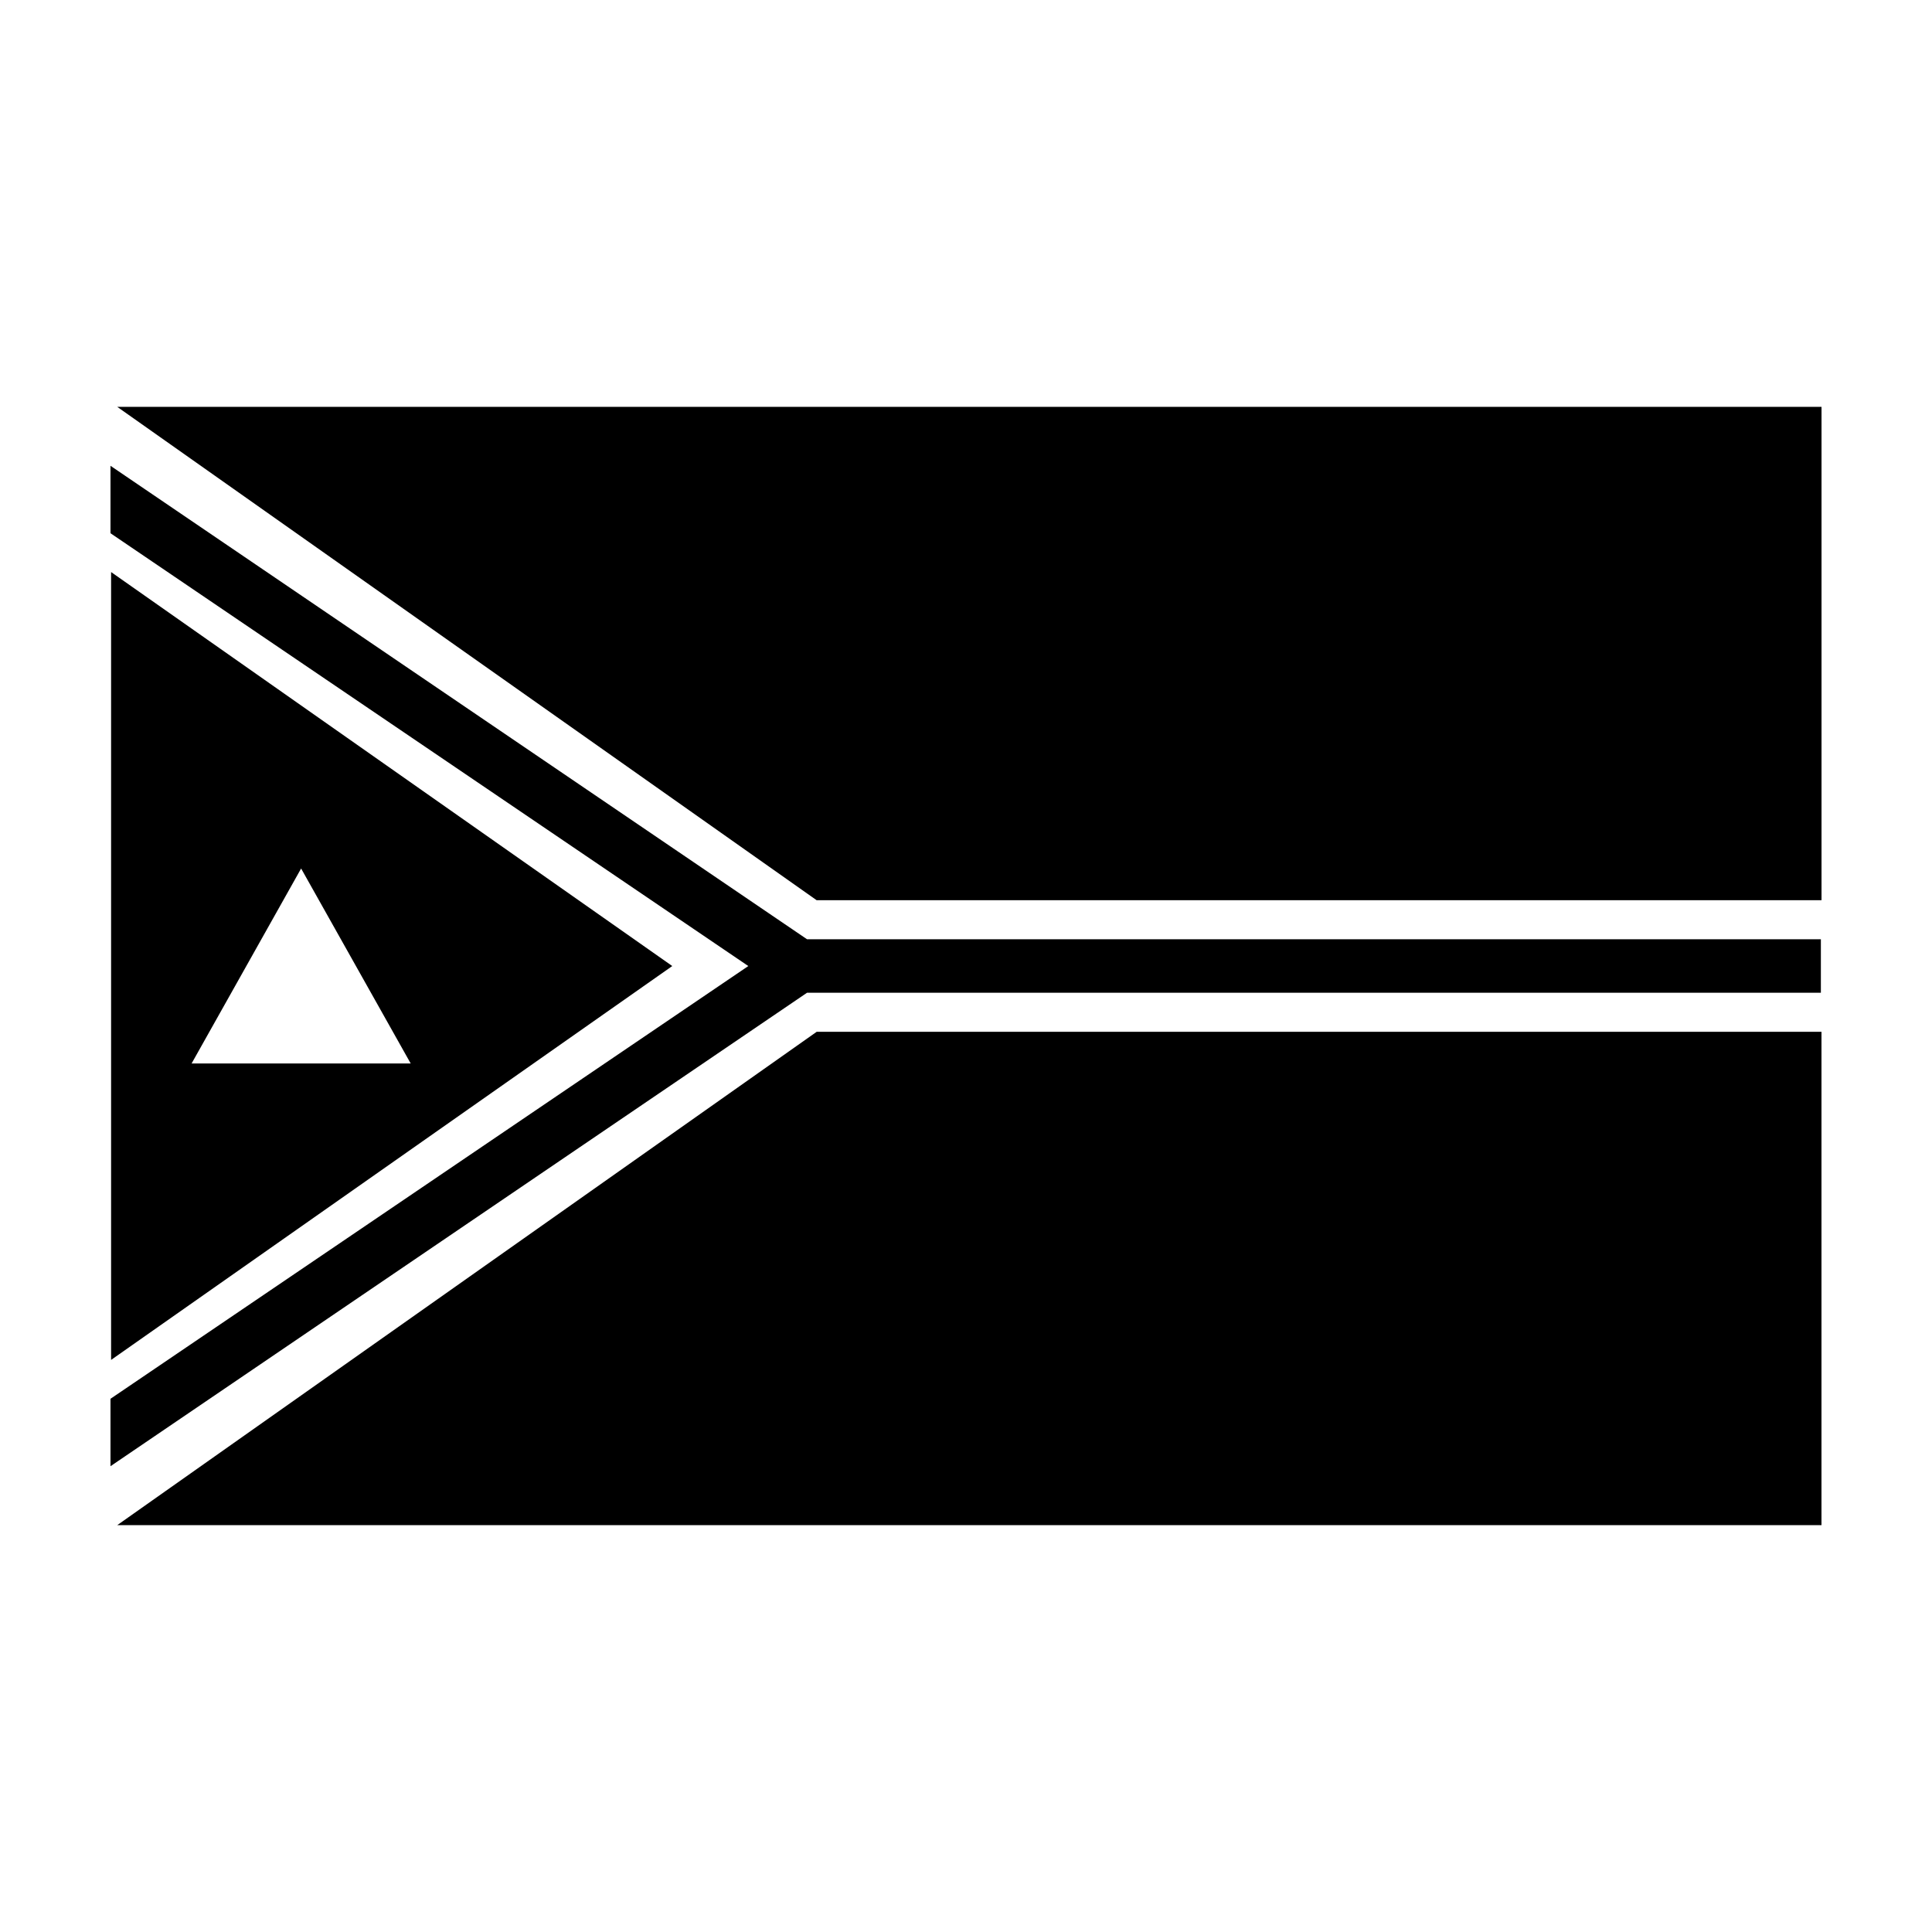 <?xml version="1.0" encoding="UTF-8"?>
<!-- Uploaded to: ICON Repo, www.iconrepo.com, Generator: ICON Repo Mixer Tools -->
<svg fill="#000000" width="800px" height="800px" version="1.1" viewBox="144 144 512 512" xmlns="http://www.w3.org/2000/svg">
 <g>
  <path d="m175.07 548.18h451.64v-130.75h-266.27z"/>
  <path d="m175.07 251.82 185.35 130.75h266.3v-130.75z"/>
  <path d="m173.44 504.39 148.72-104.38-148.72-104.41zm50.359-130.23 29.039 51.672h-58.062z"/>
  <path d="m626.55 407.08v-14.168h-268.68l-184.59-125.47v17.871l169.03 114.7-169.03 114.68v17.867l184.59-125.47z"/>
 </g>
</svg>